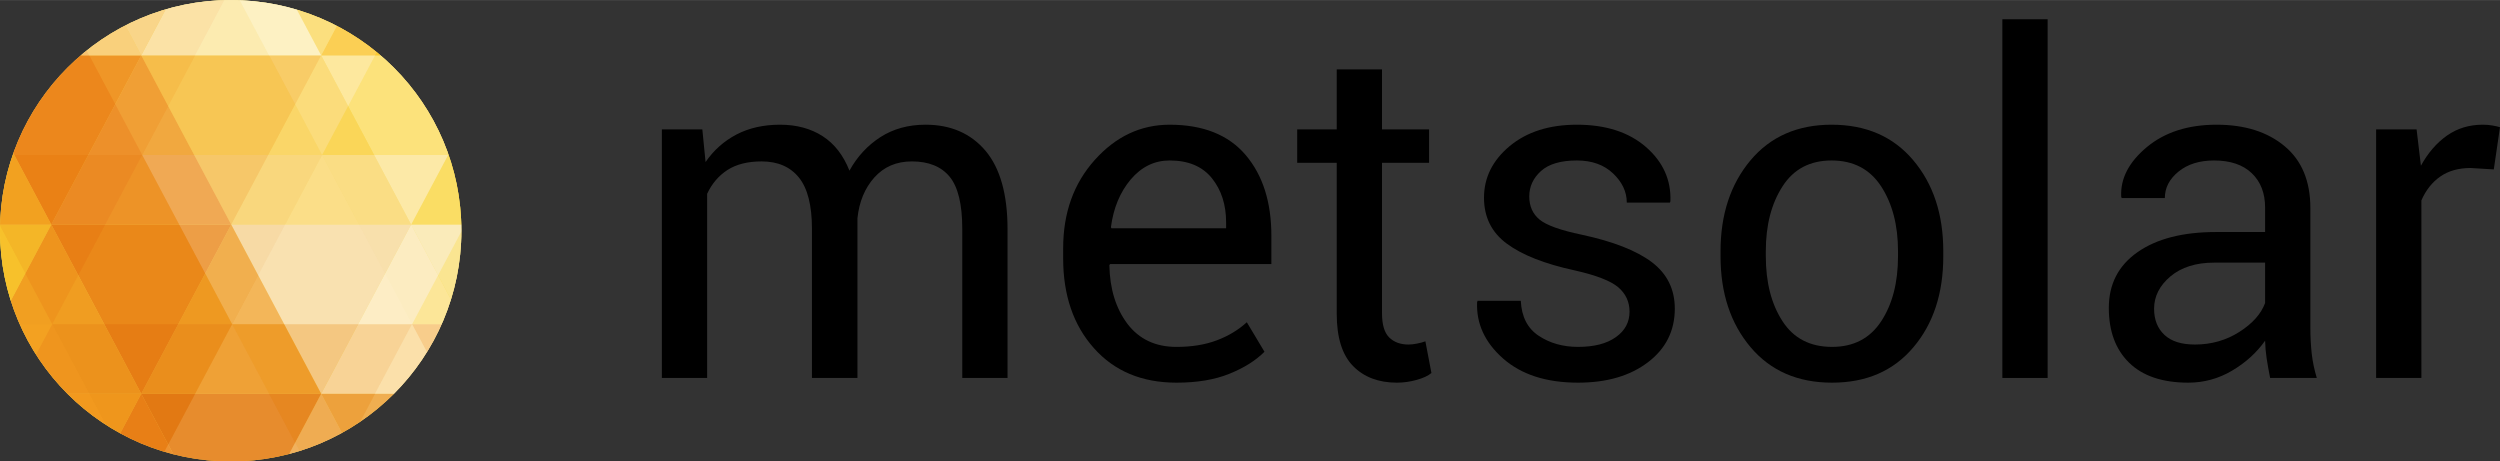 <?xml version="1.0" encoding="UTF-8"?>
<!-- Creator: CorelDRAW X7 -->
<svg xmlns="http://www.w3.org/2000/svg" xmlns:xlink="http://www.w3.org/1999/xlink" xml:space="preserve" width="5661px" height="1045px" version="1.1" style="shape-rendering:geometricPrecision; text-rendering:geometricPrecision; image-rendering:optimizeQuality; fill-rule:evenodd; clip-rule:evenodd" viewBox="0 0 544593 100505">
 <rect x="0" y="0" width="544593" height="100505" fill="#333333" stroke="none"/>
 <defs>
  <style type="text/css">
   <![CDATA[
    .fil151 {fill:none}
    .fil0 {fill:#FBDF5C}
    .fil152 {fill:black;fill-rule:nonzero}
    .fil15 {fill:#DF6B11;fill-rule:nonzero}
    .fil16 {fill:#E17518;fill-rule:nonzero}
    .fil9 {fill:#E27913;fill-rule:nonzero}
    .fil17 {fill:#E27916;fill-rule:nonzero}
    .fil1 {fill:#E67913;fill-rule:nonzero}
    .fil27 {fill:#E88016;fill-rule:nonzero}
    .fil32 {fill:#E8872B;fill-rule:nonzero}
    .fil10 {fill:#EB8218;fill-rule:nonzero}
    .fil45 {fill:#EB8316;fill-rule:nonzero}
    .fil44 {fill:#ED902B;fill-rule:nonzero}
    .fil49 {fill:#ED992B;fill-rule:nonzero}
    .fil7 {fill:#EDA13D;fill-rule:nonzero}
    .fil3 {fill:#EF8C1A;fill-rule:nonzero}
    .fil5 {fill:#EF911C;fill-rule:nonzero}
    .fil26 {fill:#EF9A23;fill-rule:nonzero}
    .fil14 {fill:#F0911C;fill-rule:nonzero}
    .fil8 {fill:#F0B15E;fill-rule:nonzero}
    .fil31 {fill:#F2951C;fill-rule:nonzero}
    .fil2 {fill:#F2971C;fill-rule:nonzero}
    .fil28 {fill:#F2A021;fill-rule:nonzero}
    .fil33 {fill:#F2BF77;fill-rule:nonzero}
    .fil4 {fill:#F4A321;fill-rule:nonzero}
    .fil48 {fill:#F6A321;fill-rule:nonzero}
    .fil11 {fill:#F6A521;fill-rule:nonzero}
    .fil43 {fill:#F6BD4B;fill-rule:nonzero}
    .fil6 {fill:#F6C875;fill-rule:nonzero}
    .fil47 {fill:#F7AC23;fill-rule:nonzero}
    .fil46 {fill:#F7B326;fill-rule:nonzero}
    .fil25 {fill:#F7DBA5;fill-rule:nonzero}
    .fil13 {fill:#F9BD2A;fill-rule:nonzero}
    .fil64 {fill:#F9C83F;fill-rule:nonzero}
    .fil63 {fill:#F9C857;fill-rule:nonzero}
    .fil50 {fill:#F9C864;fill-rule:nonzero}
    .fil56 {fill:#F9CC50;fill-rule:nonzero}
    .fil58 {fill:#FBC32D;fill-rule:nonzero}
    .fil30 {fill:#FBC42D;fill-rule:nonzero}
    .fil57 {fill:#FBC62D;fill-rule:nonzero}
    .fil12 {fill:#FBC82F;fill-rule:nonzero}
    .fil29 {fill:#FBD331;fill-rule:nonzero}
    .fil67 {fill:#FBD43D;fill-rule:nonzero}
    .fil40 {fill:#FBD638;fill-rule:nonzero}
    .fil42 {fill:#FBD669;fill-rule:nonzero}
    .fil21 {fill:#FBD864;fill-rule:nonzero}
    .fil19 {fill:#FBDA8A;fill-rule:nonzero}
    .fil39 {fill:#FBDB3D;fill-rule:nonzero}
    .fil22 {fill:#FBDB41;fill-rule:nonzero}
    .fil59 {fill:#FBDB6D;fill-rule:nonzero}
    .fil66 {fill:#FBDB7C;fill-rule:nonzero}
    .fil62 {fill:#FBDB97;fill-rule:nonzero}
    .fil65 {fill:#FBE177;fill-rule:nonzero}
    .fil61 {fill:#FBE2AA;fill-rule:nonzero}
    .fil53 {fill:#FBE479;fill-rule:nonzero}
    .fil52 {fill:#FBE649;fill-rule:nonzero}
    .fil51 {fill:#FBE9C1;fill-rule:nonzero}
    .fil23 {fill:#FBEBBA;fill-rule:nonzero}
    .fil20 {fill:#FBEFB8;fill-rule:nonzero}
    .fil34 {fill:#FBEFCA;fill-rule:nonzero}
    .fil35 {fill:#FBF0BF;fill-rule:nonzero}
    .fil18 {fill:#FBF0C3;fill-rule:nonzero}
    .fil36 {fill:#FBF2CF;fill-rule:nonzero}
    .fil55 {fill:#FBF4AF;fill-rule:nonzero}
    .fil41 {fill:#FDE89E;fill-rule:nonzero}
    .fil24 {fill:#FDEDC6;fill-rule:nonzero}
    .fil37 {fill:#FDF2C3;fill-rule:nonzero}
    .fil54 {fill:#FDF6BD;fill-rule:nonzero}
    .fil60 {fill:#FDF6D6;fill-rule:nonzero}
    .fil38 {fill:#FFF0A3;fill-rule:nonzero}
    .fil150 {fill:#D6620C;fill-rule:nonzero;fill-opacity:0.341}
    .fil144 {fill:#D8620C;fill-rule:nonzero;fill-opacity:0.341}
    .fil149 {fill:#DB670F;fill-rule:nonzero;fill-opacity:0.341}
    .fil142 {fill:#DB690F;fill-rule:nonzero;fill-opacity:0.341}
    .fil136 {fill:#DD640E;fill-rule:nonzero;fill-opacity:0.341}
    .fil143 {fill:#DD6B0F;fill-rule:nonzero;fill-opacity:0.341}
    .fil148 {fill:#DD6D11;fill-rule:nonzero;fill-opacity:0.341}
    .fil82 {fill:#DF6B11;fill-rule:nonzero;fill-opacity:0.341}
    .fil83 {fill:#E17518;fill-rule:nonzero;fill-opacity:0.341}
    .fil137 {fill:#E27211;fill-rule:nonzero;fill-opacity:0.341}
    .fil135 {fill:#E27213;fill-rule:nonzero;fill-opacity:0.341}
    .fil76 {fill:#E27913;fill-rule:nonzero;fill-opacity:0.341}
    .fil84 {fill:#E27916;fill-rule:nonzero;fill-opacity:0.341}
    .fil140 {fill:#E28015;fill-rule:nonzero;fill-opacity:0.341}
    .fil138 {fill:#E47713;fill-rule:nonzero;fill-opacity:0.341}
    .fil141 {fill:#E47E16;fill-rule:nonzero;fill-opacity:0.341}
    .fil68 {fill:#E67913;fill-rule:nonzero;fill-opacity:0.341}
    .fil139 {fill:#E68316;fill-rule:nonzero;fill-opacity:0.341}
    .fil94 {fill:#E88016;fill-rule:nonzero;fill-opacity:0.341}
    .fil99 {fill:#E8872B;fill-rule:nonzero;fill-opacity:0.341}
    .fil146 {fill:#E88A1A;fill-rule:nonzero;fill-opacity:0.341}
    .fil77 {fill:#EB8218;fill-rule:nonzero;fill-opacity:0.341}
    .fil112 {fill:#EB8316;fill-rule:nonzero;fill-opacity:0.341}
    .fil145 {fill:#EB8C1A;fill-rule:nonzero;fill-opacity:0.341}
    .fil111 {fill:#ED902B;fill-rule:nonzero;fill-opacity:0.341}
    .fil116 {fill:#ED992B;fill-rule:nonzero;fill-opacity:0.341}
    .fil74 {fill:#EDA13D;fill-rule:nonzero;fill-opacity:0.341}
    .fil70 {fill:#EF8C1A;fill-rule:nonzero;fill-opacity:0.341}
    .fil72 {fill:#EF911C;fill-rule:nonzero;fill-opacity:0.341}
    .fil147 {fill:#EF951C;fill-rule:nonzero;fill-opacity:0.341}
    .fil93 {fill:#EF9A23;fill-rule:nonzero;fill-opacity:0.341}
    .fil81 {fill:#F0911C;fill-rule:nonzero;fill-opacity:0.341}
    .fil75 {fill:#F0B15E;fill-rule:nonzero;fill-opacity:0.341}
    .fil98 {fill:#F2951C;fill-rule:nonzero;fill-opacity:0.341}
    .fil69 {fill:#F2971C;fill-rule:nonzero;fill-opacity:0.341}
    .fil95 {fill:#F2A021;fill-rule:nonzero;fill-opacity:0.341}
    .fil100 {fill:#F2BF77;fill-rule:nonzero;fill-opacity:0.341}
    .fil71 {fill:#F4A321;fill-rule:nonzero;fill-opacity:0.341}
    .fil115 {fill:#F6A321;fill-rule:nonzero;fill-opacity:0.341}
    .fil78 {fill:#F6A521;fill-rule:nonzero;fill-opacity:0.341}
    .fil110 {fill:#F6BD4B;fill-rule:nonzero;fill-opacity:0.341}
    .fil73 {fill:#F6C875;fill-rule:nonzero;fill-opacity:0.341}
    .fil114 {fill:#F7AC23;fill-rule:nonzero;fill-opacity:0.341}
    .fil113 {fill:#F7B326;fill-rule:nonzero;fill-opacity:0.341}
    .fil92 {fill:#F7DBA5;fill-rule:nonzero;fill-opacity:0.341}
    .fil80 {fill:#F9BD2A;fill-rule:nonzero;fill-opacity:0.341}
    .fil131 {fill:#F9C83F;fill-rule:nonzero;fill-opacity:0.341}
    .fil130 {fill:#F9C857;fill-rule:nonzero;fill-opacity:0.341}
    .fil117 {fill:#F9C864;fill-rule:nonzero;fill-opacity:0.341}
    .fil123 {fill:#F9CC50;fill-rule:nonzero;fill-opacity:0.341}
    .fil125 {fill:#FBC32D;fill-rule:nonzero;fill-opacity:0.341}
    .fil97 {fill:#FBC42D;fill-rule:nonzero;fill-opacity:0.341}
    .fil124 {fill:#FBC62D;fill-rule:nonzero;fill-opacity:0.341}
    .fil79 {fill:#FBC82F;fill-rule:nonzero;fill-opacity:0.341}
    .fil96 {fill:#FBD331;fill-rule:nonzero;fill-opacity:0.341}
    .fil134 {fill:#FBD43D;fill-rule:nonzero;fill-opacity:0.341}
    .fil107 {fill:#FBD638;fill-rule:nonzero;fill-opacity:0.341}
    .fil109 {fill:#FBD669;fill-rule:nonzero;fill-opacity:0.341}
    .fil88 {fill:#FBD864;fill-rule:nonzero;fill-opacity:0.341}
    .fil86 {fill:#FBDA8A;fill-rule:nonzero;fill-opacity:0.341}
    .fil106 {fill:#FBDB3D;fill-rule:nonzero;fill-opacity:0.341}
    .fil89 {fill:#FBDB41;fill-rule:nonzero;fill-opacity:0.341}
    .fil126 {fill:#FBDB6D;fill-rule:nonzero;fill-opacity:0.341}
    .fil133 {fill:#FBDB7C;fill-rule:nonzero;fill-opacity:0.341}
    .fil129 {fill:#FBDB97;fill-rule:nonzero;fill-opacity:0.341}
    .fil132 {fill:#FBE177;fill-rule:nonzero;fill-opacity:0.341}
    .fil128 {fill:#FBE2AA;fill-rule:nonzero;fill-opacity:0.341}
    .fil120 {fill:#FBE479;fill-rule:nonzero;fill-opacity:0.341}
    .fil119 {fill:#FBE649;fill-rule:nonzero;fill-opacity:0.341}
    .fil118 {fill:#FBE9C1;fill-rule:nonzero;fill-opacity:0.341}
    .fil90 {fill:#FBEBBA;fill-rule:nonzero;fill-opacity:0.341}
    .fil87 {fill:#FBEFB8;fill-rule:nonzero;fill-opacity:0.341}
    .fil101 {fill:#FBEFCA;fill-rule:nonzero;fill-opacity:0.341}
    .fil102 {fill:#FBF0BF;fill-rule:nonzero;fill-opacity:0.341}
    .fil85 {fill:#FBF0C3;fill-rule:nonzero;fill-opacity:0.341}
    .fil103 {fill:#FBF2CF;fill-rule:nonzero;fill-opacity:0.341}
    .fil122 {fill:#FBF4AF;fill-rule:nonzero;fill-opacity:0.341}
    .fil108 {fill:#FDE89E;fill-rule:nonzero;fill-opacity:0.341}
    .fil91 {fill:#FDEDC6;fill-rule:nonzero;fill-opacity:0.341}
    .fil104 {fill:#FDF2C3;fill-rule:nonzero;fill-opacity:0.341}
    .fil121 {fill:#FDF6BD;fill-rule:nonzero;fill-opacity:0.341}
    .fil127 {fill:#FDF6D6;fill-rule:nonzero;fill-opacity:0.341}
    .fil105 {fill:#FFF0A3;fill-rule:nonzero;fill-opacity:0.341}
   ]]>
  </style>
   <clipPath id="id0">
    <path d="M50252 0c-27753,0 -50252,22499 -50252,50252 0,27754 22499,50253 50252,50253 27754,0 50253,-22499 50253,-50253 0,-27753 -22499,-50252 -50253,-50252z"></path>
   </clipPath>
 </defs>
 <g id="Layer_x0020_1">
  <path class="fil0" d="M50252 0c-27753,0 -50252,22499 -50252,50252 0,27754 22499,50253 50252,50253 27754,0 50253,-22499 50253,-50253 0,-27753 -22499,-50252 -50253,-50252z"></path>
  <g style="clip-path:url(#id0)">
   <g id="_9361570864">
    <polygon id="1" class="fil1" points="226733,85763 214022,109668 200251,109668 187540,85763 "></polygon>
    <polygon class="fil2" points="174829,109668 187540,85763 200251,109668 "></polygon>
    <polygon class="fil3" points="187540,85763 174829,109668 161058,109668 148347,85763 "></polygon>
    <polygon class="fil4" points="135636,109668 148347,85763 161058,109668 "></polygon>
    <polygon class="fil5" points="148347,85763 135636,109668 121865,109668 109154,85763 "></polygon>
    <polygon class="fil6" points="96443,109668 109154,85763 121865,109668 "></polygon>
    <polygon class="fil7" points="109154,85763 96443,109668 82672,109668 69961,85763 "></polygon>
    <polygon class="fil8" points="57250,109668 69961,85763 82672,109668 "></polygon>
    <polygon class="fil9" points="69961,85763 57250,109668 43479,109668 30768,85763 "></polygon>
    <polygon class="fil10" points="18057,109668 30768,85763 43479,109668 "></polygon>
    <polygon class="fil11" points="30768,85763 18057,109668 4285,109668 -8426,85763 "></polygon>
    <polygon class="fil12" points="-21136,109668 -8426,85763 4285,109668 "></polygon>
    <polygon class="fil13" points="-8426,85763 -21136,109668 -34907,109668 -47618,85763 "></polygon>
    <polygon class="fil14" points="-60329,109668 -47618,85763 -34907,109668 "></polygon>
    <polygon class="fil15" points="-47618,85763 -60329,109668 -74100,109668 -86811,85763 "></polygon>
    <polygon class="fil16" points="-87560,87170 -86811,85763 -74100,109668 -87560,109668 "></polygon>
    <polygon class="fil17" points="-86811,85763 -87560,87170 -87560,85763 "></polygon>
    <polygon class="fil18" points="187540,85763 207137,48906 226733,85763 "></polygon>
    <polygon class="fil19" points="207137,48906 187540,85763 167943,48906 "></polygon>
    <polygon class="fil20" points="148347,85763 167943,48906 187540,85763 "></polygon>
    <polygon class="fil21" points="167943,48906 148347,85763 128751,48906 "></polygon>
    <polygon class="fil22" points="109154,85763 128751,48906 148347,85763 "></polygon>
    <polygon class="fil23" points="128751,48906 109154,85763 89558,48906 "></polygon>
    <polygon class="fil24" points="69961,85763 89558,48906 109154,85763 "></polygon>
    <polygon class="fil25" points="89558,48906 69961,85763 50365,48906 "></polygon>
    <polygon class="fil26" points="30768,85763 50365,48906 69961,85763 "></polygon>
    <polygon class="fil27" points="50365,48906 30768,85763 11171,48906 "></polygon>
    <polygon class="fil28" points="-8426,85763 11171,48906 30768,85763 "></polygon>
    <polygon class="fil29" points="11171,48906 -8426,85763 -28021,48906 "></polygon>
    <polygon class="fil30" points="-47618,85763 -28021,48906 -8426,85763 "></polygon>
    <polygon class="fil31" points="-28021,48906 -47618,85763 -67214,48906 "></polygon>
    <polygon class="fil32" points="-86811,85763 -67214,48906 -47618,85763 "></polygon>
    <polygon class="fil33" points="-67214,48906 -86811,85763 -87560,84355 -87560,48906 "></polygon>
    <polygon class="fil34" points="-87560,84355 -86811,85763 -87560,85763 "></polygon>
    <polygon class="fil35" points="226733,12051 207137,48906 187540,12051 "></polygon>
    <polygon class="fil36" points="167943,48906 187540,12051 207137,48906 "></polygon>
    <polygon class="fil37" points="187540,12051 167943,48906 148347,12051 "></polygon>
    <polygon class="fil38" points="128751,48906 148347,12051 167943,48906 "></polygon>
    <polygon class="fil39" points="148347,12051 128751,48906 109154,12051 "></polygon>
    <polygon class="fil40" points="89558,48906 109154,12051 128751,48906 "></polygon>
    <polygon class="fil41" points="109154,12051 89558,48906 69961,12051 "></polygon>
    <polygon class="fil42" points="50365,48906 69961,12051 89558,48906 "></polygon>
    <polygon class="fil43" points="69961,12051 50365,48906 30768,12051 "></polygon>
    <polygon class="fil44" points="11171,48906 30768,12051 50365,48906 "></polygon>
    <polygon class="fil45" points="30768,12051 11171,48906 -8426,12051 "></polygon>
    <polygon class="fil46" points="-28021,48906 -8426,12051 11171,48906 "></polygon>
    <polygon class="fil47" points="-8426,12051 -28021,48906 -47618,12051 "></polygon>
    <polygon class="fil48" points="-67214,48906 -47618,12051 -28021,48906 "></polygon>
    <polygon class="fil49" points="-47618,12051 -67214,48906 -86811,12051 "></polygon>
    <polygon class="fil50" points="-87560,13458 -86811,12051 -67214,48906 -87560,48906 "></polygon>
    <polygon class="fil51" points="-86811,12051 -87560,13458 -87560,12051 "></polygon>
    <polygon class="fil52" points="187540,12051 203313,-17612 210961,-17612 226733,12051 "></polygon>
    <polygon class="fil53" points="203313,-17612 187540,12051 171768,-17612 "></polygon>
    <polygon class="fil54" points="148347,12051 164119,-17612 171768,-17612 187540,12051 "></polygon>
    <polygon class="fil55" points="164119,-17612 148347,12051 132575,-17612 "></polygon>
    <polygon class="fil56" points="109154,12051 124926,-17612 132575,-17612 148347,12051 "></polygon>
    <polygon class="fil57" points="124926,-17612 109154,12051 93382,-17612 "></polygon>
    <polygon class="fil58" points="69961,12051 85733,-17612 93382,-17612 109154,12051 "></polygon>
    <polygon class="fil59" points="85733,-17612 69961,12051 54189,-17612 "></polygon>
    <polygon class="fil60" points="30768,12051 46540,-17612 54189,-17612 69961,12051 "></polygon>
    <polygon class="fil61" points="46540,-17612 30768,12051 14996,-17612 "></polygon>
    <polygon class="fil62" points="-8426,12051 7346,-17612 14996,-17612 30768,12051 "></polygon>
    <polygon class="fil63" points="7346,-17612 -8426,12051 -24197,-17612 "></polygon>
    <polygon class="fil64" points="-47618,12051 -31846,-17612 -24197,-17612 -8426,12051 "></polygon>
    <polygon class="fil13" points="-31846,-17612 -47618,12051 -63390,-17612 "></polygon>
    <polygon class="fil65" points="-86811,12051 -71039,-17612 -63390,-17612 -47618,12051 "></polygon>
    <polygon class="fil66" points="-71039,-17612 -86811,12051 -87560,10643 -87560,-17612 "></polygon>
    <polygon class="fil67" points="-87560,10643 -86811,12051 -87560,12051 "></polygon>
    <polygon class="fil68" points="226733,85763 214022,109668 200251,109668 187540,85763 "></polygon>
    <polygon class="fil69" points="174829,109668 187540,85763 200251,109668 "></polygon>
    <polygon class="fil70" points="187540,85763 174829,109668 161058,109668 148347,85763 "></polygon>
    <polygon class="fil71" points="135636,109668 148347,85763 161058,109668 "></polygon>
    <polygon class="fil72" points="148347,85763 135636,109668 121865,109668 109153,85763 "></polygon>
    <polygon class="fil73" points="96443,109668 109153,85763 121865,109668 "></polygon>
    <polygon class="fil74" points="109153,85763 96443,109668 82672,109668 69961,85763 "></polygon>
    <polygon class="fil75" points="57250,109668 69961,85763 82672,109668 "></polygon>
    <polygon class="fil76" points="69961,85763 57250,109668 43479,109668 30768,85763 "></polygon>
    <polygon class="fil77" points="18056,109668 30768,85763 43479,109668 "></polygon>
    <polygon class="fil78" points="30768,85763 18056,109668 4285,109668 -8426,85763 "></polygon>
    <polygon class="fil79" points="-21137,109668 -8426,85763 4285,109668 "></polygon>
    <polygon class="fil80" points="-8426,85763 -21137,109668 -34907,109668 -47618,85763 "></polygon>
    <polygon class="fil81" points="-60329,109668 -47618,85763 -34907,109668 "></polygon>
    <polygon class="fil82" points="-47618,85763 -60329,109668 -74100,109668 -86811,85763 "></polygon>
    <polygon class="fil83" points="-87560,87170 -86811,85763 -74100,109668 -87560,109668 "></polygon>
    <polygon class="fil84" points="-86811,85763 -87560,87170 -87560,85763 "></polygon>
    <polygon class="fil85" points="187540,85763 207137,48905 226733,85763 "></polygon>
    <polygon class="fil86" points="207137,48905 187540,85763 167943,48905 "></polygon>
    <polygon class="fil87" points="148347,85763 167943,48905 187540,85763 "></polygon>
    <polygon class="fil88" points="167943,48905 148347,85763 128751,48905 "></polygon>
    <polygon class="fil89" points="109153,85763 128751,48905 148347,85763 "></polygon>
    <polygon class="fil90" points="128751,48905 109153,85763 89558,48905 "></polygon>
    <polygon class="fil91" points="69961,85763 89558,48905 109153,85763 "></polygon>
    <polygon class="fil92" points="89558,48905 69961,85763 50365,48905 "></polygon>
    <polygon class="fil93" points="30768,85763 50365,48905 69961,85763 "></polygon>
    <polygon class="fil94" points="50365,48905 30768,85763 11171,48905 "></polygon>
    <polygon class="fil95" points="-8426,85763 11171,48905 30768,85763 "></polygon>
    <polygon class="fil96" points="11171,48905 -8426,85763 -28021,48905 "></polygon>
    <polygon class="fil97" points="-47618,85763 -28021,48905 -8426,85763 "></polygon>
    <polygon class="fil98" points="-28021,48905 -47618,85763 -67214,48905 "></polygon>
    <polygon class="fil99" points="-86811,85763 -67214,48905 -47618,85763 "></polygon>
    <polygon class="fil100" points="-67214,48905 -86811,85763 -87560,84355 -87560,48905 "></polygon>
    <polygon class="fil101" points="-87560,84355 -86811,85763 -87560,85763 "></polygon>
    <polygon class="fil102" points="226733,12051 207137,48905 187540,12051 "></polygon>
    <polygon class="fil103" points="167943,48905 187540,12051 207137,48905 "></polygon>
    <polygon class="fil104" points="187540,12051 167943,48905 148347,12051 "></polygon>
    <polygon class="fil105" points="128751,48905 148347,12051 167943,48905 "></polygon>
    <polygon class="fil106" points="148347,12051 128751,48905 109153,12051 "></polygon>
    <polygon class="fil107" points="89558,48905 109153,12051 128751,48905 "></polygon>
    <polygon class="fil108" points="109153,12051 89558,48905 69961,12051 "></polygon>
    <polygon class="fil109" points="50365,48905 69961,12051 89558,48905 "></polygon>
    <polygon class="fil110" points="69961,12051 50365,48905 30768,12051 "></polygon>
    <polygon class="fil111" points="11171,48905 30768,12051 50365,48905 "></polygon>
    <polygon class="fil112" points="30768,12051 11171,48905 -8426,12051 "></polygon>
    <polygon class="fil113" points="-28021,48905 -8426,12051 11171,48905 "></polygon>
    <polygon class="fil114" points="-8426,12051 -28021,48905 -47618,12051 "></polygon>
    <polygon class="fil115" points="-67214,48905 -47618,12051 -28021,48905 "></polygon>
    <polygon class="fil116" points="-47618,12051 -67214,48905 -86811,12051 "></polygon>
    <polygon class="fil117" points="-87560,13458 -86811,12051 -67214,48905 -87560,48905 "></polygon>
    <polygon class="fil118" points="-86811,12051 -87560,13458 -87560,12051 "></polygon>
    <polygon class="fil119" points="187540,12051 203313,-17612 210961,-17612 226733,12051 "></polygon>
    <polygon class="fil120" points="203313,-17612 187540,12051 171767,-17612 "></polygon>
    <polygon class="fil121" points="148347,12051 164119,-17612 171767,-17612 187540,12051 "></polygon>
    <polygon class="fil122" points="164119,-17612 148347,12051 132575,-17612 "></polygon>
    <polygon class="fil123" points="109153,12051 124926,-17612 132575,-17612 148347,12051 "></polygon>
    <polygon class="fil124" points="124926,-17612 109153,12051 93382,-17612 "></polygon>
    <polygon class="fil125" points="69961,12051 85733,-17612 93382,-17612 109153,12051 "></polygon>
    <polygon class="fil126" points="85733,-17612 69961,12051 54189,-17612 "></polygon>
    <polygon class="fil127" points="30768,12051 46540,-17612 54189,-17612 69961,12051 "></polygon>
    <polygon class="fil128" points="46540,-17612 30768,12051 14996,-17612 "></polygon>
    <polygon class="fil129" points="-8426,12051 7346,-17612 14996,-17612 30768,12051 "></polygon>
    <polygon class="fil130" points="7346,-17612 -8426,12051 -24197,-17612 "></polygon>
    <polygon class="fil131" points="-47618,12051 -31846,-17612 -24197,-17612 -8426,12051 "></polygon>
    <polygon class="fil80" points="-31846,-17612 -47618,12051 -63390,-17612 "></polygon>
    <polygon class="fil132" points="-86811,12051 -71038,-17612 -63390,-17612 -47618,12051 "></polygon>
    <polygon class="fil133" points="-71038,-17612 -86811,12051 -87560,10643 -87560,-17612 "></polygon>
    <polygon class="fil134" points="-87560,10643 -86811,12051 -87560,12051 "></polygon>
    <polygon class="fil135" points="186566,109668 187739,107462 188912,109668 "></polygon>
    <polygon class="fil136" points="187739,107462 186566,109668 149719,109668 148546,107462 "></polygon>
    <polygon class="fil137" points="147373,109668 148546,107462 149719,109668 "></polygon>
    <polygon class="fil138" points="148546,107462 147373,109668 110526,109668 109353,107462 "></polygon>
    <polygon class="fil139" points="108180,109668 109353,107462 110526,109668 "></polygon>
    <polygon class="fil140" points="109353,107462 108180,109668 71333,109668 70160,107462 "></polygon>
    <polygon class="fil141" points="68986,109668 70160,107462 71333,109668 "></polygon>
    <polygon class="fil142" points="70160,107462 68986,109668 32140,109668 30967,107462 "></polygon>
    <polygon class="fil143" points="29793,109668 30967,107462 32140,109668 "></polygon>
    <polygon class="fil144" points="30967,107462 29793,109668 -7053,109668 -8227,107462 "></polygon>
    <polygon class="fil145" points="-9400,109668 -8227,107462 -7053,109668 "></polygon>
    <polygon class="fil146" points="-8227,107462 -9400,109668 -46246,109668 -47420,107462 "></polygon>
    <polygon class="fil147" points="-48593,109668 -47420,107462 -46246,109668 "></polygon>
    <polygon class="fil148" points="-47420,107462 -48593,109668 -85439,109668 -86612,107462 "></polygon>
    <polygon class="fil149" points="-87560,109244 -86612,107462 -85439,109668 -87560,109668 "></polygon>
    <polygon class="fil150" points="-86612,107462 -87560,109244 -87560,107462 "></polygon>
    <polygon class="fil68" points="207336,70607 187739,107462 168143,70607 "></polygon>
    <polygon class="fil69" points="148546,107462 168143,70607 187739,107462 "></polygon>
    <polygon class="fil70" points="168143,70607 148546,107462 128950,70607 "></polygon>
    <polygon class="fil71" points="109353,107462 128950,70607 148546,107462 "></polygon>
    <polygon class="fil72" points="128950,70607 109353,107462 89757,70607 "></polygon>
    <polygon class="fil73" points="70160,107462 89757,70607 109353,107462 "></polygon>
    <polygon class="fil74" points="89757,70607 70160,107462 50563,70607 "></polygon>
    <polygon class="fil75" points="30967,107462 50563,70607 70160,107462 "></polygon>
    <polygon class="fil76" points="50563,70607 30967,107462 11370,70607 "></polygon>
    <polygon class="fil77" points="-8227,107462 11370,70607 30967,107462 "></polygon>
    <polygon class="fil78" points="11370,70607 -8227,107462 -27823,70607 "></polygon>
    <polygon class="fil79" points="-47420,107462 -27823,70607 -8227,107462 "></polygon>
    <polygon class="fil80" points="-27823,70607 -47420,107462 -67016,70607 "></polygon>
    <polygon class="fil81" points="-86612,107462 -67016,70607 -47420,107462 "></polygon>
    <polygon class="fil82" points="-67016,70607 -86612,107462 -87560,105680 -87560,70607 "></polygon>
    <polygon class="fil83" points="-87560,105680 -86612,107462 -87560,107462 "></polygon>
    <polygon class="fil85" points="168143,70607 187739,33751 207336,70607 "></polygon>
    <polygon class="fil86" points="187739,33751 168143,70607 148546,33751 "></polygon>
    <polygon class="fil87" points="128950,70607 148546,33751 168143,70607 "></polygon>
    <polygon class="fil88" points="148546,33751 128950,70607 109353,33751 "></polygon>
    <polygon class="fil89" points="89757,70607 109353,33751 128950,70607 "></polygon>
    <polygon class="fil90" points="109353,33751 89757,70607 70160,33751 "></polygon>
    <polygon class="fil91" points="50563,70607 70160,33751 89757,70607 "></polygon>
    <polygon class="fil92" points="70160,33751 50563,70607 30967,33751 "></polygon>
    <polygon class="fil93" points="11370,70607 30967,33751 50563,70607 "></polygon>
    <polygon class="fil94" points="30967,33751 11370,70607 -8227,33751 "></polygon>
    <polygon class="fil95" points="-27823,70607 -8227,33751 11370,70607 "></polygon>
    <polygon class="fil96" points="-8227,33751 -27823,70607 -47420,33751 "></polygon>
    <polygon class="fil97" points="-67016,70607 -47420,33751 -27823,70607 "></polygon>
    <polygon class="fil98" points="-47420,33751 -67016,70607 -86612,33751 "></polygon>
    <polygon class="fil99" points="-87560,35534 -86612,33751 -67016,70607 -87560,70607 "></polygon>
    <polygon class="fil100" points="-86612,33751 -87560,35534 -87560,33751 "></polygon>
    <polygon class="fil102" points="207336,-3103 187739,33751 168143,-3103 "></polygon>
    <polygon class="fil103" points="148546,33751 168143,-3103 187739,33751 "></polygon>
    <polygon class="fil104" points="168143,-3103 148546,33751 128950,-3103 "></polygon>
    <polygon class="fil105" points="109353,33751 128950,-3103 148546,33751 "></polygon>
    <polygon class="fil106" points="128950,-3103 109353,33751 89757,-3103 "></polygon>
    <polygon class="fil107" points="70160,33751 89757,-3103 109353,33751 "></polygon>
    <polygon class="fil108" points="89757,-3103 70160,33751 50563,-3103 "></polygon>
    <polygon class="fil109" points="30967,33751 50563,-3103 70160,33751 "></polygon>
    <polygon class="fil110" points="50563,-3103 30967,33751 11370,-3103 "></polygon>
    <polygon class="fil111" points="-8227,33751 11370,-3103 30967,33751 "></polygon>
    <polygon class="fil112" points="11370,-3103 -8227,33751 -27823,-3103 "></polygon>
    <polygon class="fil113" points="-47420,33751 -27823,-3103 -8227,33751 "></polygon>
    <polygon class="fil114" points="-27823,-3103 -47420,33751 -67016,-3103 "></polygon>
    <polygon class="fil115" points="-86612,33751 -67016,-3103 -47420,33751 "></polygon>
    <polygon class="fil116" points="-67016,-3103 -86612,33751 -87560,31969 -87560,-3103 "></polygon>
    <polygon class="fil117" points="-87560,31969 -86612,33751 -87560,33751 "></polygon>
    <polygon class="fil119" points="168143,-3103 175857,-17612 199621,-17612 207336,-3103 "></polygon>
    <polygon class="fil120" points="175857,-17612 168143,-3103 160429,-17612 "></polygon>
    <polygon class="fil121" points="128950,-3103 136663,-17612 160429,-17612 168143,-3103 "></polygon>
    <polygon class="fil122" points="136663,-17612 128950,-3103 121235,-17612 "></polygon>
    <polygon class="fil123" points="89757,-3103 97471,-17612 121235,-17612 128950,-3103 "></polygon>
    <polygon class="fil124" points="97471,-17612 89757,-3103 82042,-17612 "></polygon>
    <polygon class="fil125" points="50563,-3103 58277,-17612 82042,-17612 89757,-3103 "></polygon>
    <polygon class="fil126" points="58277,-17612 50563,-3103 42849,-17612 "></polygon>
    <polygon class="fil127" points="11370,-3103 19084,-17612 42849,-17612 50563,-3103 "></polygon>
    <polygon class="fil128" points="19084,-17612 11370,-3103 3656,-17612 "></polygon>
    <polygon class="fil129" points="-27823,-3103 -20109,-17612 3656,-17612 11370,-3103 "></polygon>
    <polygon class="fil130" points="-20109,-17612 -27823,-3103 -35537,-17612 "></polygon>
    <polygon class="fil131" points="-67016,-3103 -59302,-17612 -35537,-17612 -27823,-3103 "></polygon>
    <polygon class="fil80" points="-59302,-17612 -67016,-3103 -74730,-17612 "></polygon>
    <polygon class="fil132" points="-74730,-17612 -67016,-3103 -87560,-3103 -87560,-17612 "></polygon>
   </g>
  </g>
  <path class="fil151" d="M50252 0c-27753,0 -50252,22499 -50252,50252 0,27754 22499,50253 50252,50253 27754,0 50253,-22499 50253,-50253 0,-27753 -22499,-50252 -50253,-50252z"></path>
  <path class="fil152" d="M152996 28178l701 7109c1760,-2563 3999,-4563 6733,-5999 2718,-1418 5880,-2136 9486,-2136 3606,0 6699,837 9280,2495 2598,1675 4529,4187 5845,7520 1692,-3076 3948,-5503 6751,-7315 2803,-1794 6084,-2700 9810,-2700 5520,0 9861,1897 13074,5674 3196,3794 4803,9503 4803,17108l0 32387 -9862 0 0 -32507c0,-5332 -923,-9109 -2751,-11331 -1829,-2222 -4581,-3333 -8221,-3333 -3367,0 -6084,1163 -8186,3504 -2085,2341 -3299,5298 -3675,8870l0 393 0 34404 -9912 0 0 -32507c0,-5059 -940,-8784 -2820,-11126 -1897,-2358 -4615,-3538 -8153,-3538 -2990,0 -5469,616 -7400,1846 -1931,1248 -3418,2974 -4460,5213l0 40112 -9862 0 0 -54143 8819 0z"></path>
  <path id="1" class="fil152" d="M256275 83346c-7537,0 -13536,-2512 -17997,-7537 -4460,-5007 -6682,-11536 -6682,-19535l0 -2204c0,-7708 2290,-14117 6887,-19244 4581,-5110 10015,-7674 16305,-7674 7297,0 12818,2205 16561,6597 3742,4409 5605,10271 5605,17603l0 6153 -35138 0 -154 256c103,5179 1419,9434 3948,12784 2547,3333 6101,5008 10665,5008 3349,0 6272,-479 8801,-1436 2513,-940 4683,-2256 6529,-3931l3845 6426c-1931,1932 -4477,3521 -7656,4803 -3162,1282 -7008,1931 -11519,1931zm-1487 -48401c-3316,0 -6136,1385 -8477,4136 -2325,2769 -3760,6221 -4307,10374l102 257 24987 0 0 -1282c0,-3846 -1025,-7041 -3093,-9622 -2086,-2581 -5145,-3863 -9212,-3863z"></path>
  <path id="2" class="fil152" d="M301052 15103l0 13075 10254 0 0 7280 -10254 0 0 32712c0,2529 513,4289 1572,5332 1060,1025 2444,1538 4188,1538 563,0 1179,-68 1862,-205 684,-137 1299,-291 1829,-496l1316 6905c-735,615 -1812,1111 -3230,1504 -1419,393 -2854,598 -4290,598 -3999,0 -7195,-1213 -9554,-3623 -2375,-2427 -3554,-6221 -3554,-11383l0 -32882 -8614 0 0 -7280 8614 0 0 -13075 9861 0z"></path>
  <path id="3" class="fil152" d="M354973 67879c0,-2153 -838,-3931 -2478,-5332 -1658,-1385 -4786,-2598 -9400,-3641 -6563,-1418 -11519,-3366 -14835,-5827 -3332,-2444 -4990,-5794 -4990,-10016 0,-4409 1880,-8152 5605,-11262 3743,-3094 8614,-4649 14630,-4649 6307,0 11314,1624 15040,4854 3725,3247 5503,7178 5332,11826l-103 291 -9399 0c0,-2358 -1009,-4478 -2991,-6358 -1983,-1880 -4615,-2820 -7879,-2820 -3504,0 -6118,769 -7810,2290 -1709,1539 -2564,3384 -2564,5555 0,2119 752,3811 2256,5042 1504,1230 4563,2324 9161,3281 6853,1470 11946,3469 15279,5982 3332,2529 5007,5896 5007,10135 0,4802 -1948,8699 -5828,11655 -3896,2974 -8972,4461 -15262,4461 -6904,0 -12339,-1760 -16321,-5264 -3965,-3503 -5845,-7588 -5657,-12254l102 -308 9417 0c171,3470 1470,6016 3914,7623 2427,1606 5281,2410 8545,2410 3521,0 6255,-701 8238,-2120 2000,-1401 2991,-3264 2991,-5554z"></path>
  <path id="4" class="fil152" d="M374798 54719c0,-7998 2170,-14595 6512,-19791 4340,-5178 10237,-7776 17671,-7776 7520,0 13451,2581 17809,7759 4358,5162 6528,11776 6528,19808l0 1111c0,8067 -2170,14681 -6511,19808 -4341,5144 -10238,7708 -17723,7708 -7469,0 -13399,-2581 -17740,-7725 -4358,-5161 -6546,-11758 -6546,-19791l0 -1111zm9861 1077c0,5725 1214,10442 3641,14168 2409,3726 6015,5589 10784,5589 4717,0 8272,-1863 10716,-5589 2443,-3726 3657,-8443 3657,-14168l0 -1094c0,-5657 -1231,-10357 -3675,-14117 -2461,-3760 -6050,-5640 -10801,-5640 -4700,0 -8272,1880 -10681,5640 -2427,3760 -3641,8460 -3641,14117l0 1094z"></path>
  <polygon id="5" class="fil152" points="446049,82321 436188,82321 436188,4182 446049,4182 "></polygon>
  <path id="6" class="fil152" d="M494518 82321c-325,-1641 -581,-3077 -769,-4324 -188,-1265 -291,-2513 -325,-3794 -1846,2614 -4239,4785 -7195,6528 -2940,1743 -6136,2615 -9537,2615 -5640,0 -9930,-1453 -12886,-4341 -2957,-2888 -4427,-6870 -4427,-11946 0,-5179 2085,-9229 6273,-12152 4187,-2922 9878,-4375 17056,-4375l10716 0 0 -5332c0,-3145 -974,-5640 -2906,-7486 -1931,-1846 -4682,-2769 -8220,-2769 -3162,0 -5742,804 -7725,2410 -1983,1607 -2991,3538 -2991,5777l-9400 0 -102 -291c-205,-3931 1657,-7537 5571,-10801 3931,-3264 8990,-4888 15211,-4888 6135,0 11075,1555 14818,4683 3742,3110 5605,7622 5605,13484l0 26081c0,1948 103,3811 291,5605 205,1812 581,3572 1111,5316l-10169 0zm-16373 -7281c3572,0 6802,-923 9673,-2752 2871,-1828 4734,-3931 5606,-6289l0 -8802 -11075 0c-3965,0 -7144,992 -9536,2991 -2376,2000 -3572,4358 -3572,7059 0,2392 752,4289 2256,5691 1487,1401 3708,2102 6648,2102z"></path>
  <path id="7" class="fil152" d="M543243 36894l-5059 -308c-2597,0 -4802,615 -6580,1846 -1794,1248 -3161,2974 -4136,5212l0 38677 -9861 0 0 -54143 8819 0 940 7912c1538,-2802 3435,-4990 5691,-6579 2256,-1573 4837,-2359 7776,-2359 735,0 1436,51 2102,171 667,120 1231,239 1658,376l-1350 9195z"></path>
 </g>
</svg>
